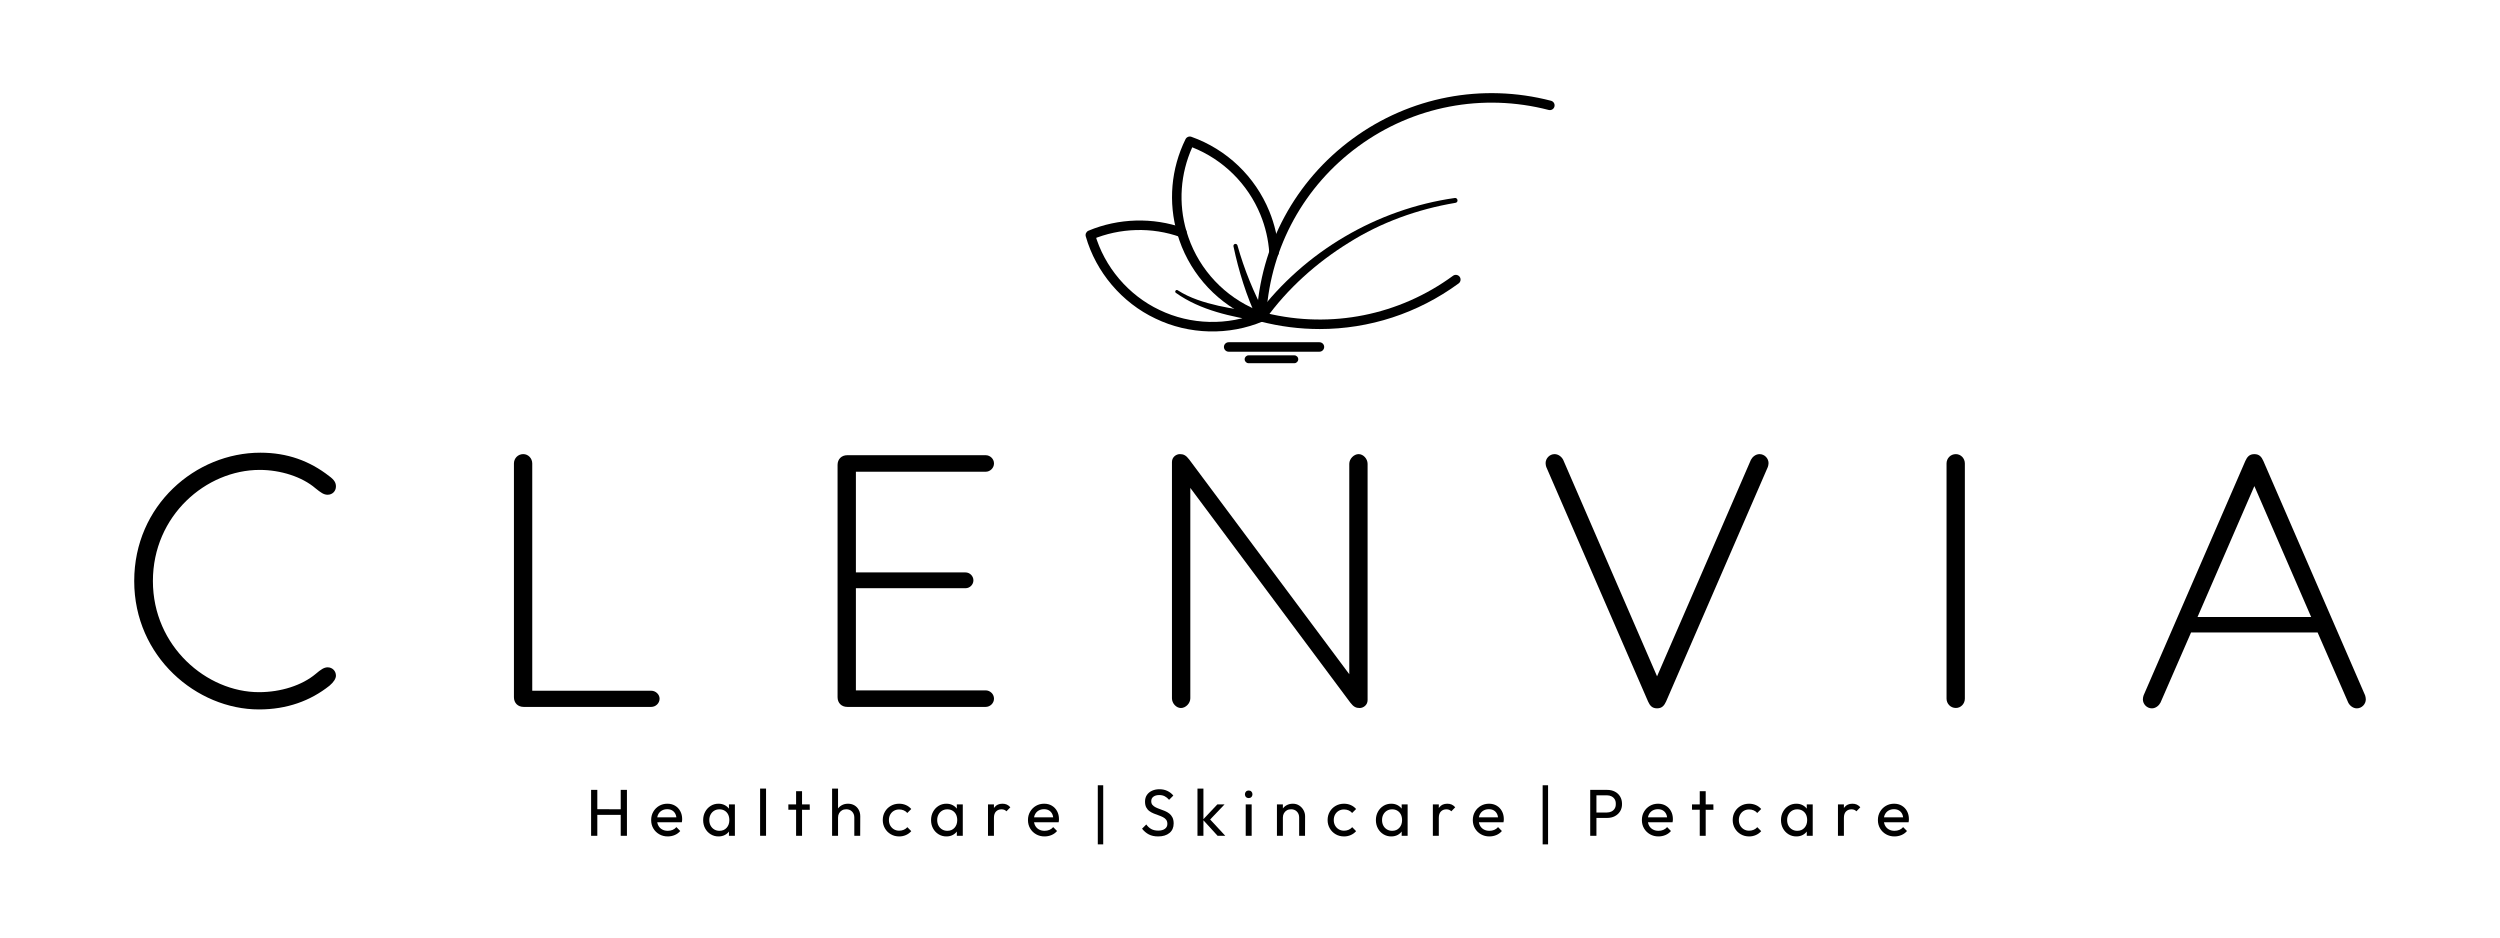 <svg xmlns="http://www.w3.org/2000/svg" fill="none" viewBox="0 0 1080 405" height="405" width="1080">
<path fill="black" d="M145.126 291.873C145.126 293.12 144.194 294.663 142.336 296.225C134.101 302.756 123.991 306.477 111.88 306.477C85.011 306.477 57.98 283.799 57.98 251.01C57.98 218.241 84.534 195.562 112.49 195.562C124.15 195.562 133.786 199.123 142.173 205.656C144.513 207.358 145.124 208.607 145.124 210.167C145.124 212.185 143.581 213.728 141.544 213.728C139.84 213.728 138.593 212.796 136.28 210.938C130.52 205.969 121.199 202.999 112.201 202.999C89.048 202.999 66.054 222.726 66.054 251.01C66.054 279.288 89.361 299.015 111.878 299.015C121.36 299.015 130.52 296.064 136.413 291.101C138.592 289.237 140 288.286 141.543 288.286C143.58 288.286 145.122 289.855 145.122 291.873H145.126Z"></path>
<path fill="black" d="M281.362 298.4C283.22 298.4 284.942 299.963 284.942 301.826C284.942 303.844 283.219 305.381 281.362 305.381H226.211C223.717 305.381 222.02 303.684 222.02 301.19V200.213C222.02 198.034 223.717 196.176 226.049 196.176C228.228 196.176 229.932 198.034 229.932 200.213V298.4H281.362Z"></path>
<path fill="black" d="M425.826 298.243C427.684 298.243 429.406 299.805 429.406 301.822C429.406 303.84 427.684 305.383 425.826 305.383H366.026C363.532 305.383 361.828 303.681 361.828 301.187V200.845C361.828 198.351 363.532 196.648 366.026 196.648H425.826C427.684 196.648 429.406 198.191 429.406 200.209C429.406 202.228 427.684 203.789 425.826 203.789H369.748V247.287H417.096C418.954 247.287 420.514 248.849 420.514 250.706C420.514 252.571 418.952 254.112 417.096 254.112H369.748V298.241H425.826V298.243Z"></path>
<path fill="black" d="M590.8 200.372V302.443C590.8 304.616 588.942 305.863 587.374 305.863C585.831 305.863 584.746 305.387 583.338 303.53L514.217 210.78V301.672C514.217 303.845 512.205 305.863 510.161 305.863C508.143 305.863 506.285 303.845 506.285 301.672V199.601C506.285 197.423 508.143 196.176 509.706 196.176C511.248 196.176 512.341 196.652 513.742 198.516L582.888 291.258V200.374C582.888 198.195 584.907 196.177 586.924 196.177C588.942 196.177 590.8 198.195 590.8 200.374V200.372Z"></path>
<path fill="black" d="M764.013 200.062C764.013 200.674 763.852 201.309 763.693 201.759L719.745 303.058C718.953 304.755 718.021 306.002 715.849 306.002C713.671 306.002 712.739 304.755 711.967 303.058L667.999 201.759C667.838 201.309 667.703 200.674 667.703 200.062C667.703 198.045 669.407 196.18 671.579 196.18C673.281 196.18 674.689 197.427 675.3 198.654L715.848 292.175L756.39 198.654C757.025 197.427 758.407 196.18 760.131 196.18C762.309 196.18 764.013 198.045 764.013 200.062Z"></path>
<path fill="black" d="M848.819 200.218V301.807C848.819 303.986 847.117 305.844 844.943 305.844C842.603 305.844 840.906 303.986 840.906 301.807V200.218C840.906 198.04 842.603 196.182 844.943 196.182C847.117 196.182 848.819 198.04 848.819 200.218Z"></path>
<path fill="black" d="M998.423 266.553L973.887 209.993L949.326 266.553H998.423ZM1022.03 302.132C1022.03 304.149 1020.32 306.008 1018.15 306.008C1016.45 306.008 1015.05 304.761 1014.43 303.514L1001.21 273.238H946.536L933.339 303.514C932.703 304.761 931.32 306.008 929.598 306.008C927.42 306.008 925.723 304.149 925.723 302.132C925.723 301.496 925.877 300.885 926.038 300.403L969.986 199.13C970.776 197.408 971.708 196.186 973.888 196.186C976.042 196.186 976.993 197.408 977.764 199.13L1021.73 300.403C1021.87 300.885 1022.03 301.496 1022.03 302.132H1022.03Z"></path>
<path fill="black" d="M570.127 142.146C561.552 142.146 552.913 141.06 544.409 138.86C543.458 138.61 542.82 137.729 542.866 136.751C544.454 106.091 559.559 78.09 584.32 59.944C609.061 41.785 640.333 35.819 670.038 43.527C671.15 43.823 671.805 44.935 671.516 46.047C671.24 47.133 670.108 47.79 669.022 47.501C640.495 40.103 610.489 45.842 586.751 63.256C563.437 80.335 549.039 106.523 547.09 135.282C575.115 142.058 604.415 136.209 627.703 119.135C628.61 118.473 629.902 118.658 630.582 119.585C631.237 120.492 631.032 121.79 630.125 122.445C612.461 135.391 591.487 142.147 570.125 142.147L570.127 142.146Z"></path>
<path fill="black" d="M543.22 135.721C563.648 108.602 594.901 90.302 628.436 85.538C629.798 85.314 630.159 87.423 628.756 87.627C612.45 90.372 596.642 96.036 582.656 104.861C568.778 113.43 556.075 124.793 546.646 138.01C545.149 140.35 541.586 138.056 543.22 135.721Z"></path>
<path fill="black" d="M544.928 138.913C544.702 138.913 544.478 138.867 544.247 138.804C528.968 133.405 516.696 121.706 510.552 106.644C509.826 104.831 509.171 102.949 508.605 101.045C504.614 87.418 505.86 72.883 512.141 60.137C512.617 59.186 513.703 58.755 514.68 59.097C529.966 64.535 542.212 76.26 548.331 91.25C550.644 96.894 552.028 102.859 552.438 108.94C552.502 110.071 551.641 111.049 550.509 111.113C549.397 111.185 548.401 110.343 548.331 109.212C547.945 103.569 546.679 98.052 544.525 92.794C539.08 79.463 528.397 68.915 515.046 63.631C509.917 75.041 509.011 87.852 512.545 99.891C513.073 101.658 513.684 103.406 514.365 105.11C520.053 119.052 531.437 129.935 545.611 134.928C546.677 135.314 547.243 136.464 546.858 137.557C546.562 138.393 545.772 138.913 544.93 138.913H544.928Z"></path>
<path fill="black" d="M543.128 137.842C538.436 127.794 535.144 117.228 532.856 106.408C532.765 105.932 533.061 105.484 533.538 105.368C534.014 105.277 534.443 105.573 534.578 106.004C536.051 111.216 537.799 116.347 539.835 121.354C541.853 126.297 544.149 131.311 546.751 135.94C548.095 138.388 544.399 140.337 543.126 137.842H543.128Z"></path>
<path fill="black" d="M509.892 102.4C497.646 98.002 483.814 98.408 471.819 103.447L472.996 100.999C477.059 115.307 487.49 127.572 500.939 133.922C514.316 140.383 530.418 140.814 544.11 134.989C544.182 134.873 544.702 138.91 544.745 138.91C531.98 136.802 518.668 134.146 507.965 126.505C507.265 125.985 508.081 124.873 508.782 125.4C514.065 128.821 520.235 130.677 526.355 132.085C532.5 133.467 538.877 134.379 545.131 134.81C547.285 134.919 547.74 138.075 545.697 138.777C530.957 145.057 513.589 144.607 499.165 137.619C484.676 130.793 473.427 117.551 469.056 102.132C468.76 101.109 469.28 100.069 470.233 99.657C483.159 94.238 498.079 93.788 511.275 98.526C513.815 99.503 512.458 103.263 509.894 102.401L509.892 102.4Z"></path>
<path fill="black" d="M569.982 151.943H530.798C529.659 151.943 528.734 151.012 528.734 149.88C528.734 148.749 529.659 147.842 530.798 147.842H569.982C571.114 147.842 572.045 148.749 572.045 149.88C572.045 151.012 571.114 151.943 569.982 151.943Z"></path>
<path fill="black" d="M559.142 156.911H539.388C538.464 156.911 537.691 156.139 537.691 155.207C537.691 154.256 538.464 153.51 539.388 153.51H559.142C560.074 153.51 560.844 154.256 560.844 155.207C560.844 156.139 560.072 156.911 559.142 156.911Z"></path>
<path fill="black" d="M255.355 361.054V341.234H258.04V361.054H255.355ZM268.151 361.054V341.234H270.836V361.054H268.151ZM257.156 352.03L257.184 349.574L268.808 349.602V352.03H257.156Z"></path>
<path fill="black" d="M288.469 361.34C287.117 361.34 285.898 361.03 284.814 360.412C283.728 359.794 282.872 358.951 282.243 357.885C281.614 356.818 281.301 355.61 281.301 354.258C281.301 352.925 281.609 351.725 282.229 350.659C282.847 349.592 283.684 348.75 284.742 348.131C285.8 347.513 286.984 347.203 288.297 347.203C289.553 347.203 290.663 347.489 291.625 348.06C292.586 348.631 293.338 349.42 293.881 350.431C294.424 351.44 294.695 352.582 294.695 353.858C294.695 354.049 294.685 354.254 294.665 354.471C294.646 354.69 294.608 354.942 294.551 355.228H283.099V353.086H293.18L292.238 353.914C292.238 353 292.075 352.224 291.753 351.587C291.429 350.949 290.972 350.454 290.382 350.102C289.791 349.75 289.077 349.573 288.24 349.573C287.364 349.573 286.593 349.764 285.926 350.144C285.261 350.525 284.746 351.058 284.385 351.743C284.022 352.427 283.842 353.236 283.842 354.17C283.842 355.123 284.033 355.955 284.413 356.669C284.793 357.384 285.336 357.935 286.042 358.326C286.746 358.717 287.555 358.911 288.469 358.911C289.231 358.911 289.93 358.778 290.567 358.512C291.205 358.245 291.753 357.844 292.208 357.312L293.865 358.997C293.217 359.759 292.422 360.34 291.48 360.738C290.537 361.137 289.534 361.338 288.467 361.338L288.469 361.34Z"></path>
<path fill="black" d="M310.391 361.34C309.153 361.34 308.03 361.03 307.021 360.412C306.013 359.794 305.217 358.951 304.636 357.885C304.056 356.818 303.766 355.618 303.766 354.286C303.766 352.953 304.056 351.753 304.636 350.687C305.216 349.62 306.007 348.772 307.007 348.145C308.007 347.517 309.135 347.203 310.391 347.203C311.419 347.203 312.337 347.417 313.148 347.846C313.957 348.273 314.608 348.863 315.104 349.616C315.6 350.37 315.874 351.24 315.932 352.23V356.314C315.874 357.284 315.605 358.151 315.118 358.913C314.633 359.674 313.985 360.268 313.176 360.697C312.367 361.126 311.438 361.34 310.391 361.34ZM310.818 358.913C312.093 358.913 313.121 358.478 313.902 357.613C314.684 356.748 315.074 355.638 315.074 354.286C315.074 353.352 314.897 352.539 314.545 351.844C314.193 351.149 313.694 350.606 313.046 350.215C312.398 349.825 311.647 349.63 310.79 349.63C309.934 349.63 309.177 349.83 308.521 350.231C307.864 350.631 307.349 351.179 306.979 351.872C306.608 352.568 306.422 353.363 306.422 354.258C306.422 355.172 306.608 355.976 306.979 356.671C307.351 357.366 307.869 357.913 308.536 358.314C309.202 358.713 309.964 358.914 310.82 358.914L310.818 358.913ZM314.902 361.055V357.4L315.388 354.088L314.902 350.804V347.49H317.473V361.056H314.902V361.055Z"></path>
<path fill="black" d="M328.363 361.053V340.664H330.934V361.053H328.363Z"></path>
<path fill="black" d="M343.912 361.054V341.805H346.483V361.054H343.912ZM340.57 349.801V347.488H349.795L349.824 349.829L340.572 349.8L340.57 349.801Z"></path>
<path fill="black" d="M369.061 361.055V353.144C369.061 352.116 368.736 351.268 368.09 350.603C367.442 349.937 366.605 349.603 365.577 349.603C364.873 349.603 364.258 349.755 363.735 350.06C363.211 350.365 362.798 350.783 362.493 351.316C362.188 351.85 362.036 352.458 362.036 353.144L360.98 352.543C360.98 351.515 361.207 350.601 361.665 349.803C362.122 349.004 362.754 348.37 363.563 347.904C364.372 347.438 365.292 347.204 366.32 347.204C367.367 347.204 368.285 347.433 369.076 347.888C369.866 348.345 370.49 348.983 370.947 349.803C371.404 350.622 371.632 351.564 371.632 352.631L371.602 361.055H369.061ZM359.465 361.055V340.664H362.034V361.055H359.465Z"></path>
<path fill="black" d="M388.438 361.34C387.105 361.34 385.902 361.027 384.825 360.398C383.75 359.769 382.902 358.918 382.284 357.843C381.664 356.767 381.355 355.573 381.355 354.259C381.355 352.927 381.664 351.727 382.284 350.66C382.902 349.594 383.75 348.751 384.825 348.133C385.9 347.515 387.105 347.205 388.438 347.205C389.485 347.205 390.456 347.399 391.35 347.79C392.245 348.181 393.016 348.746 393.664 349.489L391.951 351.202C391.533 350.706 391.023 350.331 390.424 350.074C389.823 349.816 389.163 349.688 388.44 349.688C387.583 349.688 386.821 349.883 386.156 350.273C385.489 350.664 384.965 351.202 384.585 351.886C384.205 352.571 384.014 353.363 384.014 354.258C384.014 355.153 384.205 355.943 384.585 356.627C384.965 357.312 385.489 357.855 386.156 358.256C386.821 358.655 387.583 358.857 388.44 358.857C389.163 358.857 389.825 358.727 390.424 358.471C391.025 358.214 391.543 357.839 391.981 357.344L393.666 359.056C393.037 359.78 392.272 360.342 391.366 360.741C390.461 361.141 389.485 361.342 388.438 361.342V361.34Z"></path>
<path fill="black" d="M408.84 361.34C407.602 361.34 406.479 361.03 405.471 360.412C404.462 359.794 403.667 358.951 403.085 357.885C402.506 356.818 402.215 355.618 402.215 354.286C402.215 352.953 402.506 351.753 403.085 350.687C403.665 349.62 404.457 348.772 405.457 348.145C406.457 347.517 407.585 347.203 408.84 347.203C409.868 347.203 410.786 347.417 411.597 347.846C412.406 348.273 413.057 348.863 413.553 349.616C414.049 350.37 414.324 351.24 414.381 352.23V356.314C414.324 357.284 414.054 358.151 413.567 358.913C413.082 359.674 412.434 360.268 411.625 360.697C410.816 361.126 409.888 361.34 408.84 361.34ZM409.268 358.913C410.543 358.913 411.571 358.478 412.352 357.613C413.133 356.748 413.523 355.638 413.523 354.286C413.523 353.352 413.346 352.539 412.994 351.844C412.642 351.149 412.143 350.606 411.495 350.215C410.847 349.825 410.096 349.63 409.24 349.63C408.383 349.63 407.627 349.83 406.97 350.231C406.313 350.631 405.798 351.179 405.429 351.872C405.057 352.568 404.872 353.363 404.872 354.258C404.872 355.172 405.057 355.976 405.429 356.671C405.8 357.366 406.318 357.913 406.986 358.314C407.651 358.713 408.413 358.914 409.269 358.914L409.268 358.913ZM413.352 361.055V357.4L413.837 354.088L413.352 350.804V347.49H415.923V361.056H413.352V361.055Z"></path>
<path fill="black" d="M426.812 361.055V347.489H429.382V361.055H426.812ZM429.382 353.315L428.412 352.886C428.412 351.154 428.811 349.774 429.611 348.746C430.41 347.718 431.562 347.203 433.067 347.203C433.751 347.203 434.371 347.322 434.923 347.56C435.475 347.799 435.99 348.193 436.466 348.746L434.781 350.487C434.496 350.182 434.18 349.963 433.839 349.83C433.496 349.697 433.096 349.63 432.639 349.63C431.687 349.63 430.907 349.935 430.298 350.545C429.688 351.154 429.383 352.077 429.383 353.315H429.382Z"></path>
<path fill="black" d="M451.25 361.34C449.898 361.34 448.679 361.03 447.595 360.412C446.509 359.794 445.653 358.951 445.024 357.885C444.396 356.818 444.082 355.61 444.082 354.258C444.082 352.925 444.39 351.725 445.01 350.659C445.628 349.592 446.466 348.75 447.523 348.131C448.581 347.513 449.765 347.203 451.079 347.203C452.334 347.203 453.445 347.489 454.406 348.06C455.368 348.631 456.119 349.42 456.662 350.431C457.205 351.44 457.476 352.582 457.476 353.858C457.476 354.049 457.466 354.254 457.447 354.471C457.427 354.69 457.389 354.942 457.333 355.228H445.881V353.086H455.961L455.019 353.914C455.019 353 454.856 352.224 454.534 351.587C454.21 350.949 453.753 350.454 453.163 350.102C452.573 349.75 451.858 349.573 451.021 349.573C450.145 349.573 449.375 349.764 448.707 350.144C448.042 350.525 447.527 351.058 447.166 351.743C446.804 352.427 446.623 353.236 446.623 354.17C446.623 355.123 446.814 355.955 447.194 356.669C447.574 357.384 448.117 357.935 448.823 358.326C449.527 358.717 450.336 358.911 451.25 358.911C452.012 358.911 452.711 358.778 453.348 358.512C453.986 358.245 454.534 357.844 454.989 357.312L456.646 358.997C455.998 359.759 455.203 360.34 454.261 360.738C453.319 361.137 452.315 361.338 451.249 361.338L451.25 361.34Z"></path>
<path fill="black" d="M474.246 364.766V339.234H476.588V364.766H474.246Z"></path>
<path fill="black" d="M500.308 361.339C498.747 361.339 497.415 361.053 496.309 360.482C495.206 359.911 494.225 359.083 493.367 357.997L495.196 356.17C495.824 357.046 496.548 357.708 497.366 358.155C498.183 358.603 499.194 358.825 500.392 358.825C501.572 358.825 502.52 358.57 503.233 358.055C503.947 357.542 504.303 356.836 504.303 355.941C504.303 355.198 504.131 354.599 503.789 354.142C503.446 353.685 502.986 353.309 502.404 353.014C501.824 352.718 501.19 352.452 500.506 352.214C499.821 351.976 499.134 351.718 498.45 351.443C497.765 351.167 497.136 350.823 496.565 350.415C495.994 350.006 495.532 349.468 495.18 348.802C494.828 348.135 494.651 347.298 494.651 346.289C494.651 345.167 494.922 344.209 495.465 343.419C496.008 342.629 496.749 342.019 497.693 341.592C498.635 341.163 499.697 340.949 500.877 340.949C502.171 340.949 503.332 341.201 504.36 341.706C505.388 342.21 506.226 342.872 506.874 343.69L505.045 345.519C504.455 344.834 503.823 344.319 503.147 343.976C502.471 343.632 501.695 343.462 500.819 343.462C499.753 343.462 498.905 343.695 498.278 344.161C497.649 344.629 497.336 345.28 497.336 346.118C497.336 346.785 497.513 347.322 497.865 347.732C498.217 348.14 498.679 348.489 499.25 348.774C499.821 349.06 500.455 349.322 501.15 349.559C501.845 349.797 502.536 350.058 503.22 350.343C503.905 350.629 504.534 350.992 505.105 351.429C505.676 351.867 506.138 352.435 506.49 353.128C506.842 353.822 507.019 354.694 507.019 355.741C507.019 357.493 506.415 358.864 505.206 359.853C503.998 360.843 502.366 361.339 500.31 361.339H500.308Z"></path>
<path fill="black" d="M525.99 361.055L519.65 354.114L525.904 347.489H529.018L522.049 354.799L522.135 353.314L529.304 361.053H525.992L525.99 361.055ZM517.309 361.055V340.664H519.878V361.055H517.309Z"></path>
<path fill="black" d="M538.148 361.055V347.489H540.719V361.055H538.148ZM539.433 344.778C538.957 344.778 538.567 344.62 538.262 344.307C537.957 343.993 537.805 343.598 537.805 343.121C537.805 342.664 537.957 342.279 538.262 341.965C538.567 341.65 538.957 341.494 539.433 341.494C539.91 341.494 540.299 341.65 540.605 341.965C540.91 342.28 541.062 342.666 541.062 343.121C541.062 343.598 540.91 343.993 540.605 344.307C540.3 344.622 539.91 344.778 539.433 344.778Z"></path>
<path fill="black" d="M561.232 361.055V353.144C561.232 352.116 560.908 351.268 560.262 350.603C559.614 349.937 558.777 349.603 557.749 349.603C557.045 349.603 556.43 349.755 555.906 350.06C555.383 350.364 554.97 350.783 554.665 351.315C554.36 351.849 554.208 352.457 554.208 353.144L553.152 352.543C553.152 351.515 553.379 350.601 553.836 349.802C554.293 349.003 554.926 348.37 555.735 347.904C556.544 347.438 557.463 347.203 558.491 347.203C559.539 347.203 560.457 347.461 561.248 347.975C562.038 348.489 562.661 349.159 563.119 349.99C563.576 350.818 563.803 351.699 563.803 352.631L563.774 361.055H561.232ZM551.637 361.055V347.489H554.206V361.055H551.637Z"></path>
<path fill="black" d="M580.61 361.34C579.277 361.34 578.074 361.027 576.997 360.398C575.921 359.769 575.074 358.918 574.456 357.843C573.836 356.767 573.527 355.573 573.527 354.259C573.527 352.927 573.836 351.727 574.456 350.66C575.074 349.594 575.921 348.751 576.997 348.133C578.072 347.515 579.277 347.205 580.61 347.205C581.657 347.205 582.627 347.399 583.522 347.79C584.417 348.181 585.188 348.746 585.836 349.489L584.123 351.202C583.704 350.706 583.195 350.331 582.596 350.074C581.995 349.816 581.335 349.688 580.612 349.688C579.755 349.688 578.993 349.883 578.328 350.273C577.66 350.664 577.137 351.202 576.757 351.886C576.377 352.571 576.186 353.363 576.186 354.258C576.186 355.153 576.377 355.943 576.757 356.627C577.137 357.312 577.66 357.855 578.328 358.256C578.993 358.655 579.755 358.857 580.612 358.857C581.335 358.857 581.997 358.727 582.596 358.471C583.197 358.214 583.715 357.839 584.153 357.344L585.838 359.056C585.209 359.78 584.443 360.342 583.538 360.741C582.633 361.141 581.657 361.342 580.61 361.342V361.34Z"></path>
<path fill="black" d="M601.012 361.34C599.774 361.34 598.651 361.03 597.643 360.412C596.634 359.794 595.839 358.951 595.257 357.885C594.677 356.818 594.387 355.618 594.387 354.286C594.387 352.953 594.677 351.753 595.257 350.687C595.837 349.62 596.628 348.772 597.629 348.145C598.629 347.517 599.756 347.203 601.012 347.203C602.04 347.203 602.958 347.417 603.769 347.846C604.578 348.273 605.229 348.863 605.725 349.616C606.221 350.37 606.496 351.24 606.553 352.23V356.314C606.496 357.284 606.226 358.151 605.739 358.913C605.254 359.674 604.606 360.268 603.797 360.697C602.988 361.126 602.059 361.34 601.012 361.34ZM601.439 358.913C602.714 358.913 603.743 358.478 604.524 357.613C605.305 356.748 605.695 355.638 605.695 354.286C605.695 353.352 605.518 352.539 605.166 351.844C604.814 351.149 604.315 350.606 603.667 350.215C603.019 349.825 602.268 349.63 601.411 349.63C600.555 349.63 599.798 349.83 599.142 350.231C598.485 350.631 597.97 351.179 597.6 351.872C597.229 352.568 597.044 353.363 597.044 354.258C597.044 355.172 597.229 355.976 597.6 356.671C597.972 357.366 598.49 357.913 599.157 358.314C599.823 358.713 600.585 358.914 601.441 358.914L601.439 358.913ZM605.524 361.055V357.4L606.009 354.088L605.524 350.804V347.49H608.095V361.056H605.524V361.055Z"></path>
<path fill="black" d="M618.996 361.055V347.489H621.565V361.055H618.996ZM621.565 353.315L620.595 352.886C620.595 351.154 620.994 349.774 621.795 348.746C622.593 347.718 623.746 347.203 625.25 347.203C625.935 347.203 626.555 347.322 627.107 347.56C627.658 347.799 628.173 348.193 628.65 348.746L626.965 350.487C626.679 350.182 626.364 349.963 626.023 349.83C625.679 349.697 625.28 349.63 624.823 349.63C623.87 349.63 623.091 349.935 622.481 350.545C621.872 351.154 621.567 352.077 621.567 353.315H621.565Z"></path>
<path fill="black" d="M643.422 361.34C642.07 361.34 640.851 361.03 639.767 360.412C638.681 359.794 637.825 358.951 637.196 357.885C636.567 356.818 636.254 355.61 636.254 354.258C636.254 352.925 636.562 351.725 637.182 350.659C637.8 349.592 638.638 348.75 639.695 348.131C640.753 347.513 641.937 347.203 643.251 347.203C644.506 347.203 645.617 347.489 646.578 348.06C647.54 348.631 648.291 349.42 648.834 350.431C649.377 351.44 649.648 352.582 649.648 353.858C649.648 354.049 649.638 354.254 649.618 354.471C649.599 354.69 649.561 354.942 649.505 355.228H638.053V353.086H648.133L647.191 353.914C647.191 353 647.028 352.224 646.706 351.587C646.382 350.949 645.925 350.454 645.335 350.102C644.744 349.75 644.03 349.573 643.193 349.573C642.317 349.573 641.547 349.764 640.879 350.144C640.214 350.525 639.699 351.058 639.338 351.743C638.976 352.427 638.795 353.236 638.795 354.17C638.795 355.123 638.986 355.955 639.366 356.669C639.746 357.384 640.289 357.935 640.995 358.326C641.699 358.717 642.508 358.911 643.422 358.911C644.184 358.911 644.883 358.778 645.52 358.512C646.158 358.245 646.706 357.844 647.161 357.312L648.818 358.997C648.17 359.759 647.375 360.34 646.433 360.738C645.491 361.137 644.487 361.338 643.42 361.338L643.422 361.34Z"></path>
<path fill="black" d="M666.426 364.766V339.234H668.767V364.766H666.426Z"></path>
<path fill="black" d="M688.773 353.345V351.003H694.171C694.913 351.003 695.579 350.856 696.169 350.56C696.759 350.264 697.22 349.842 697.554 349.289C697.887 348.737 698.045 348.07 698.025 347.291C698.045 346.509 697.887 345.844 697.554 345.291C697.22 344.739 696.759 344.315 696.169 344.019C695.579 343.723 694.911 343.576 694.171 343.576H688.773V341.234H694.342C695.561 341.234 696.651 341.481 697.612 341.977C698.574 342.473 699.33 343.177 699.882 344.091C700.434 345.005 700.71 346.07 700.71 347.289C700.73 348.508 700.458 349.569 699.896 350.473C699.334 351.376 698.572 352.082 697.61 352.587C696.649 353.091 695.56 353.343 694.341 353.343H688.771L688.773 353.345ZM686.973 361.056V341.236H689.657V361.056H686.973Z"></path>
<path fill="black" d="M716.461 361.34C715.109 361.34 713.89 361.03 712.806 360.412C711.72 359.794 710.864 358.951 710.235 357.885C709.607 356.818 709.293 355.61 709.293 354.258C709.293 352.925 709.601 351.725 710.221 350.659C710.839 349.592 711.677 348.75 712.734 348.131C713.792 347.513 714.976 347.203 716.29 347.203C717.545 347.203 718.656 347.489 719.617 348.06C720.579 348.631 721.33 349.42 721.873 350.431C722.416 351.44 722.687 352.582 722.687 353.858C722.687 354.049 722.677 354.254 722.658 354.471C722.638 354.69 722.6 354.942 722.544 355.228H711.092V353.086H721.172L720.23 353.914C720.23 353 720.067 352.224 719.745 351.587C719.421 350.949 718.964 350.454 718.374 350.102C717.784 349.75 717.069 349.573 716.232 349.573C715.356 349.573 714.586 349.764 713.918 350.144C713.253 350.525 712.738 351.058 712.377 351.743C712.015 352.427 711.834 353.236 711.834 354.17C711.834 355.123 712.025 355.955 712.405 356.669C712.785 357.384 713.328 357.935 714.034 358.326C714.738 358.717 715.547 358.911 716.461 358.911C717.223 358.911 717.922 358.778 718.559 358.512C719.197 358.245 719.745 357.844 720.2 357.312L721.857 358.997C721.209 359.759 720.414 360.34 719.472 360.738C718.53 361.137 717.526 361.338 716.459 361.338L716.461 361.34Z"></path>
<path fill="black" d="M734.291 361.054V341.805H736.862V361.054H734.291ZM730.949 349.801V347.488H740.174L740.203 349.829L730.951 349.8L730.949 349.801Z"></path>
<path fill="black" d="M755.61 361.34C754.277 361.34 753.074 361.027 751.997 360.398C750.921 359.769 750.074 358.918 749.456 357.843C748.836 356.767 748.527 355.573 748.527 354.259C748.527 352.927 748.836 351.727 749.456 350.66C750.074 349.594 750.921 348.751 751.997 348.133C753.072 347.515 754.277 347.205 755.61 347.205C756.657 347.205 757.627 347.399 758.522 347.79C759.417 348.181 760.188 348.746 760.836 349.489L759.123 351.202C758.704 350.706 758.195 350.331 757.596 350.074C756.995 349.816 756.335 349.688 755.612 349.688C754.755 349.688 753.993 349.883 753.328 350.273C752.661 350.664 752.137 351.202 751.757 351.886C751.377 352.571 751.186 353.363 751.186 354.258C751.186 355.153 751.377 355.943 751.757 356.627C752.137 357.312 752.661 357.855 753.328 358.256C753.993 358.655 754.755 358.857 755.612 358.857C756.335 358.857 756.997 358.727 757.596 358.471C758.197 358.214 758.715 357.839 759.153 357.344L760.838 359.056C760.209 359.78 759.444 360.342 758.538 360.741C757.633 361.141 756.657 361.342 755.61 361.342V361.34Z"></path>
<path fill="black" d="M776.012 361.34C774.774 361.34 773.651 361.03 772.642 360.412C771.634 359.794 770.839 358.951 770.257 357.885C769.677 356.818 769.387 355.618 769.387 354.286C769.387 352.953 769.677 351.753 770.257 350.687C770.837 349.62 771.628 348.772 772.628 348.145C773.628 347.517 774.756 347.203 776.012 347.203C777.04 347.203 777.958 347.417 778.769 347.846C779.578 348.273 780.229 348.863 780.725 349.616C781.221 350.37 781.496 351.24 781.553 352.23V356.314C781.496 357.284 781.226 358.151 780.739 358.913C780.254 359.674 779.606 360.268 778.797 360.697C777.988 361.126 777.059 361.34 776.012 361.34ZM776.439 358.913C777.714 358.913 778.742 358.478 779.524 357.613C780.305 356.748 780.695 355.638 780.695 354.286C780.695 353.352 780.518 352.539 780.166 351.844C779.814 351.149 779.315 350.606 778.667 350.215C778.019 349.825 777.268 349.63 776.411 349.63C775.555 349.63 774.798 349.83 774.142 350.231C773.485 350.631 772.97 351.179 772.6 351.872C772.229 352.568 772.044 353.363 772.044 354.258C772.044 355.172 772.229 355.976 772.6 356.671C772.972 357.366 773.49 357.913 774.157 358.314C774.823 358.713 775.585 358.914 776.441 358.914L776.439 358.913ZM780.524 361.055V357.4L781.009 354.088L780.524 350.804V347.49H783.095V361.056H780.524V361.055Z"></path>
<path fill="black" d="M793.996 361.055V347.489H796.565V361.055H793.996ZM796.565 353.315L795.595 352.886C795.595 351.154 795.994 349.774 796.795 348.746C797.593 347.718 798.746 347.203 800.25 347.203C800.935 347.203 801.555 347.322 802.107 347.56C802.658 347.799 803.173 348.193 803.65 348.746L801.965 350.487C801.679 350.182 801.364 349.963 801.023 349.83C800.679 349.697 800.28 349.63 799.823 349.63C798.87 349.63 798.091 349.935 797.481 350.545C796.872 351.154 796.567 352.077 796.567 353.315H796.565Z"></path>
<path fill="black" d="M818.422 361.34C817.07 361.34 815.851 361.03 814.767 360.412C813.681 359.794 812.825 358.951 812.196 357.885C811.567 356.818 811.254 355.61 811.254 354.258C811.254 352.925 811.562 351.725 812.182 350.659C812.8 349.592 813.637 348.75 814.695 348.131C815.753 347.513 816.937 347.203 818.251 347.203C819.506 347.203 820.617 347.489 821.578 348.06C822.54 348.631 823.291 349.42 823.834 350.431C824.377 351.44 824.648 352.582 824.648 353.858C824.648 354.049 824.638 354.254 824.618 354.471C824.599 354.69 824.561 354.942 824.505 355.228H813.053V353.086H823.133L822.191 353.914C822.191 353 822.028 352.224 821.706 351.587C821.382 350.949 820.925 350.454 820.335 350.102C819.744 349.75 819.03 349.573 818.193 349.573C817.317 349.573 816.547 349.764 815.879 350.144C815.214 350.525 814.699 351.058 814.338 351.743C813.975 352.427 813.795 353.236 813.795 354.17C813.795 355.123 813.986 355.955 814.366 356.669C814.746 357.384 815.289 357.935 815.995 358.326C816.699 358.717 817.508 358.911 818.422 358.911C819.184 358.911 819.883 358.778 820.52 358.512C821.158 358.245 821.706 357.844 822.161 357.312L823.818 358.997C823.17 359.759 822.375 360.34 821.433 360.738C820.491 361.137 819.487 361.338 818.42 361.338L818.422 361.34Z"></path>
</svg>
